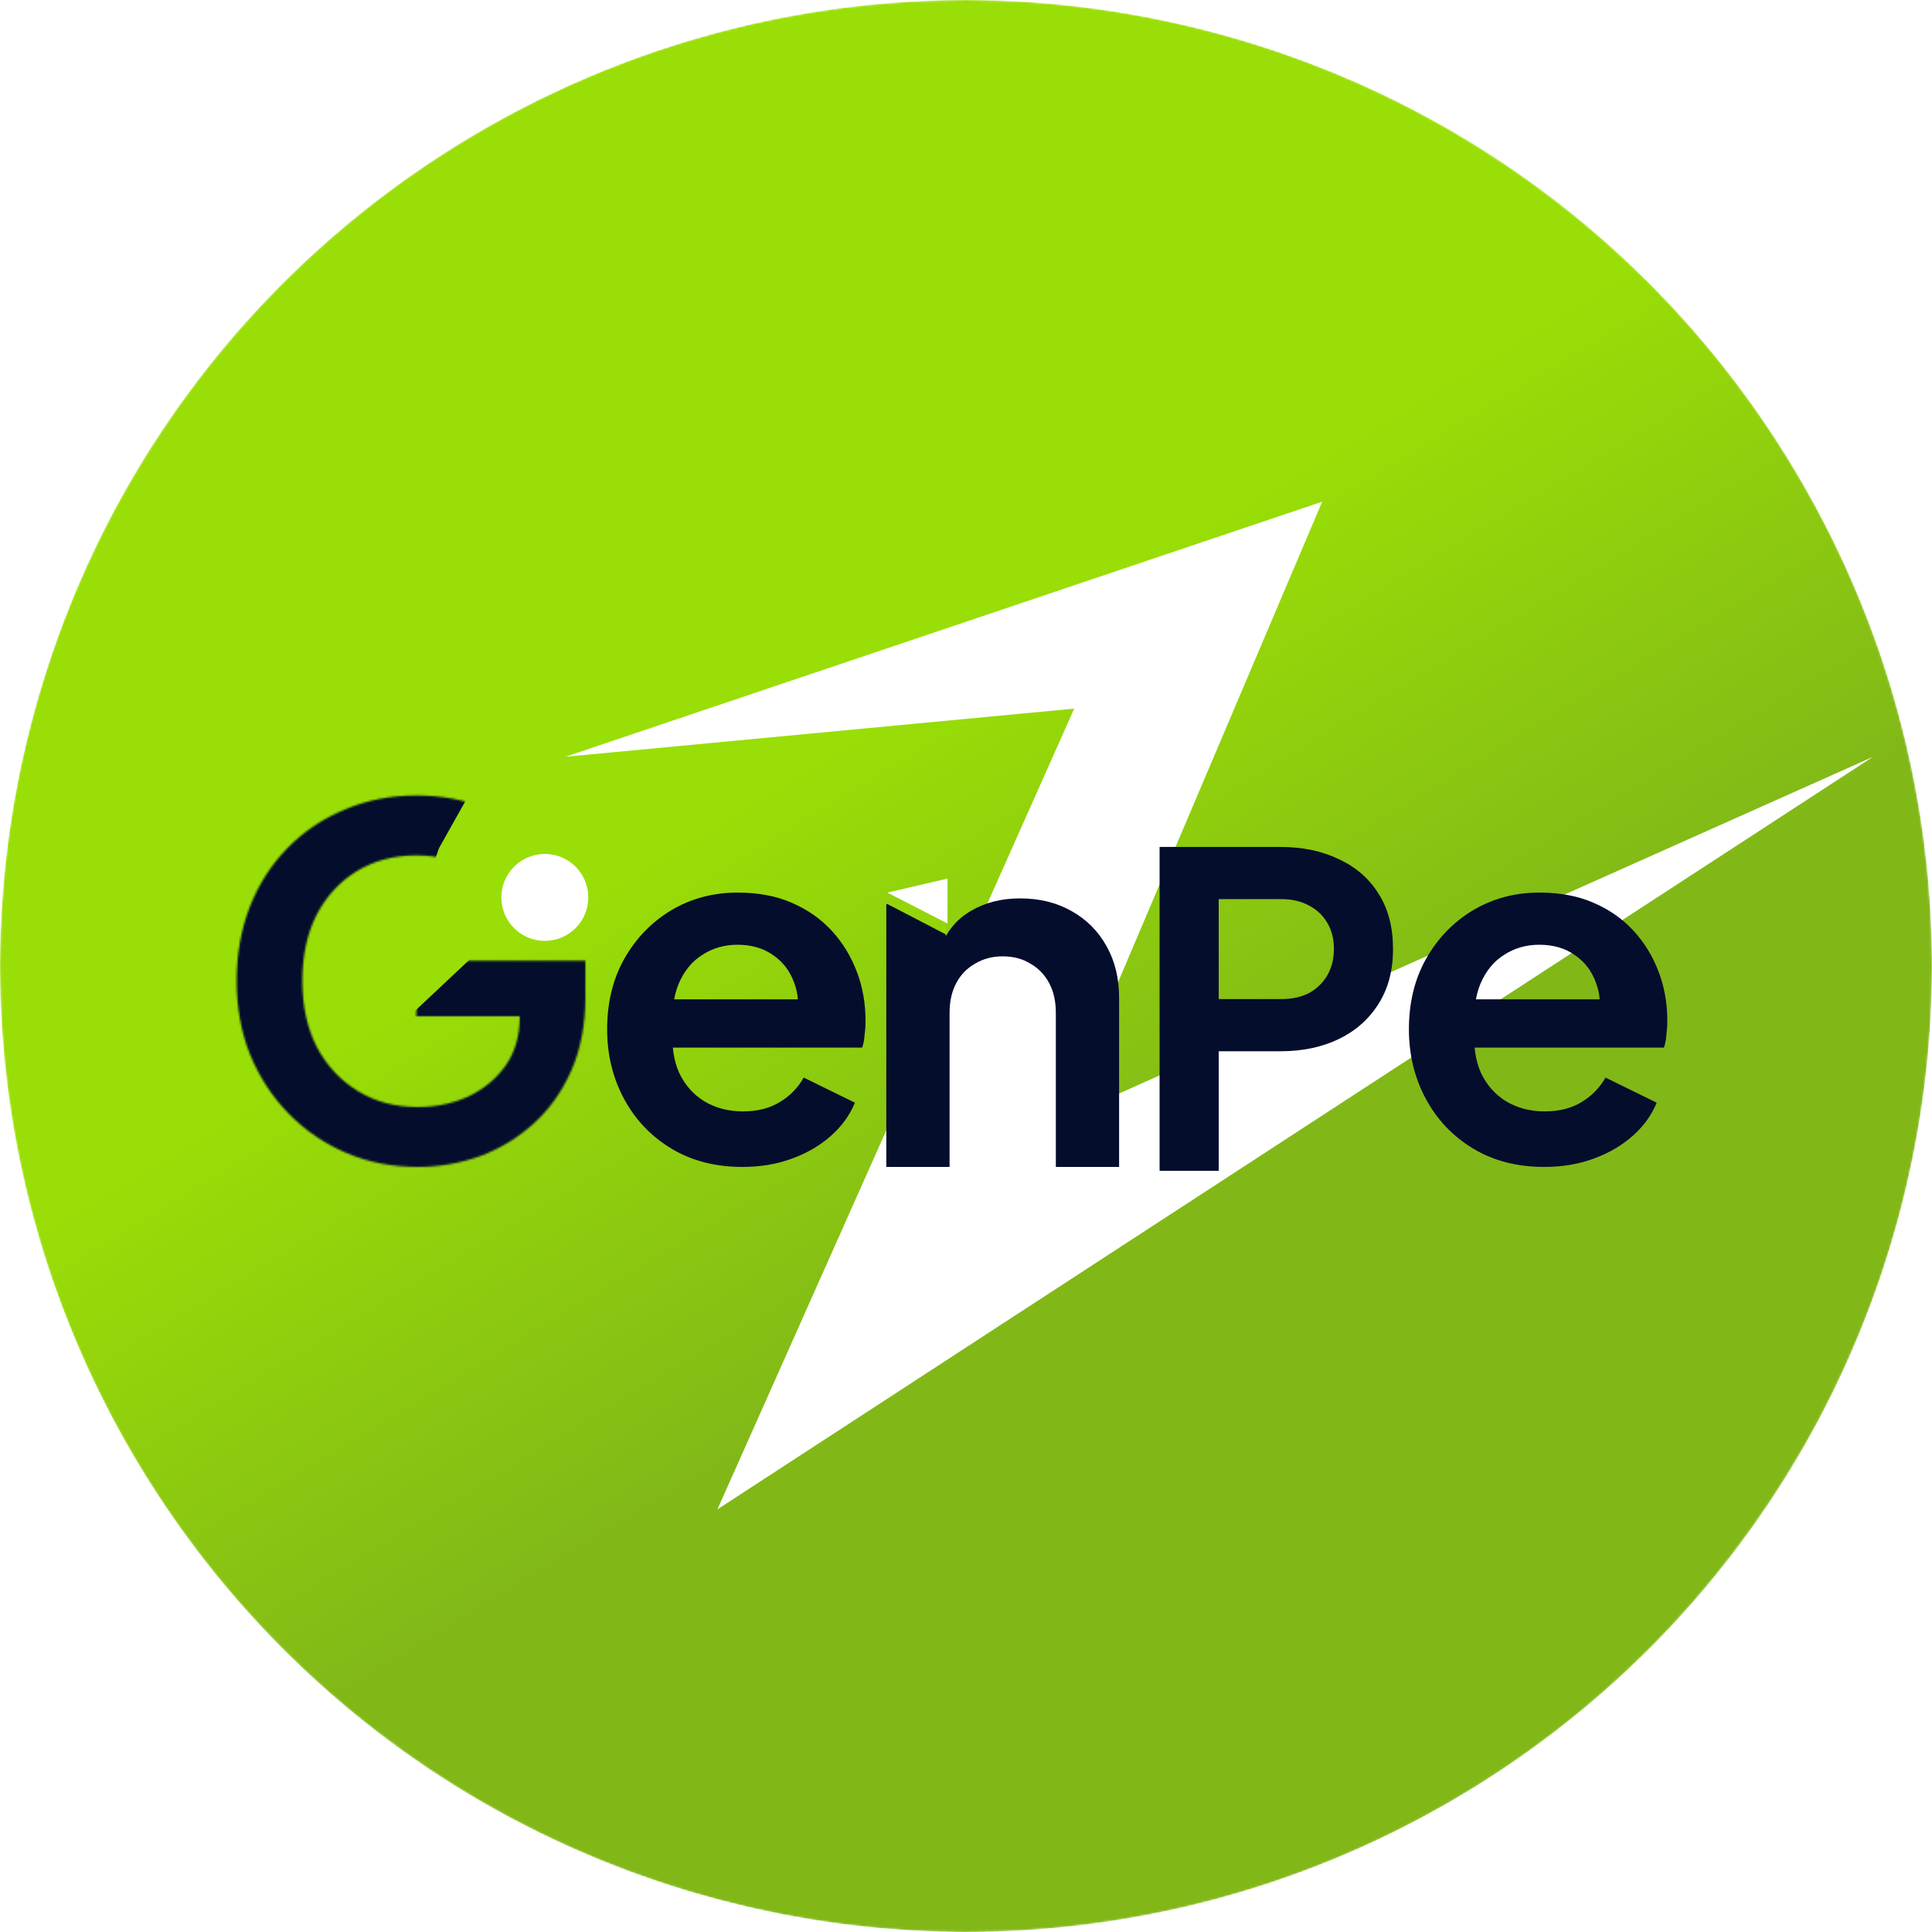 <svg width="1000" height="1000" viewBox="0 0 1000 1000" fill="none" xmlns="http://www.w3.org/2000/svg">
<mask id="mask0_118_93" style="mask-type:alpha" maskUnits="userSpaceOnUse" x="0" y="0" width="1000" height="1000">
<circle cx="500" cy="500" r="500" fill="#D9D9D9"/>
</mask>
<g mask="url(#mask0_118_93)">
<path d="M19.894 360.827C-56.969 625.983 95.673 903.243 360.827 980.107C625.982 1056.97 903.242 904.327 980.106 639.173C1056.97 374.018 904.327 96.758 639.173 19.895C592.693 6.421 545.847 -4.4118e-05 499.768 -4.4118e-05C282.978 -4.4118e-05 83.284 142.153 19.894 360.827Z" fill="url(#paint0_linear_118_93)"/>
<g filter="url(#filter0_d_118_93)">
<path d="M292.605 386.724L684.362 254.691L548.401 574.775L969.5 386.723L371.343 776.251L556.013 361.8L292.605 386.724Z" fill="white"/>
</g>
<path d="M384.25 604.001C370.25 604.001 358 600.834 347.5 594.501C337 588.168 328.833 579.584 323 568.751C317.167 557.918 314.25 545.918 314.25 532.751C314.25 519.084 317.167 507.001 323 496.501C329 485.834 337.083 477.418 347.25 471.251C357.583 465.084 369.083 462.001 381.75 462.001C392.417 462.001 401.75 463.751 409.75 467.251C417.917 470.751 424.833 475.584 430.5 481.751C436.167 487.918 440.5 495.001 443.5 503.001C446.5 510.834 448 519.334 448 528.501C448 530.834 447.833 533.251 447.5 535.751C447.333 538.251 446.917 540.418 446.25 542.251H341.25V517.251H427.75L412.25 529.001C413.75 521.334 413.333 514.501 411 508.501C408.833 502.501 405.167 497.751 400 494.251C395 490.751 388.917 489.001 381.75 489.001C374.917 489.001 368.833 490.751 363.5 494.251C358.167 497.584 354.083 502.584 351.25 509.251C348.583 515.751 347.583 523.668 348.25 533.001C347.583 541.334 348.667 548.751 351.5 555.251C354.5 561.584 358.833 566.501 364.5 570.001C370.333 573.501 377 575.251 384.5 575.251C392 575.251 398.333 573.668 403.5 570.501C408.833 567.334 413 563.084 416 557.751L442.5 570.751C439.833 577.251 435.667 583.001 430 588.001C424.333 593.001 417.583 596.918 409.75 599.751C402.083 602.584 393.583 604.001 384.25 604.001Z" fill="#050D2D"/>
<mask id="mask1_118_93" style="mask-type:alpha" maskUnits="userSpaceOnUse" x="122" y="411" width="181" height="194">
<path d="M216.25 604.001C202.917 604.001 190.583 601.584 179.25 596.751C167.917 591.918 158 585.168 149.5 576.501C141 567.834 134.333 557.668 129.5 546.001C124.833 534.334 122.5 521.584 122.5 507.751C122.5 493.918 124.75 481.168 129.25 469.501C133.917 457.668 140.417 447.501 148.75 439.001C157.25 430.334 167.167 423.668 178.5 419.001C189.833 414.168 202.167 411.751 215.5 411.751C228.833 411.751 240.75 414.001 251.25 418.501C261.917 423.001 270.917 429.001 278.25 436.501C285.583 443.834 290.833 451.918 294 460.751L263.75 475.251C260.25 465.584 254.333 457.751 246 451.751C237.667 445.751 227.5 442.751 215.5 442.751C203.833 442.751 193.5 445.501 184.5 451.001C175.667 456.501 168.75 464.084 163.75 473.751C158.917 483.418 156.5 494.751 156.5 507.751C156.5 520.751 159 532.168 164 542.001C169.167 551.668 176.25 559.251 185.25 564.751C194.25 570.251 204.583 573.001 216.25 573.001C225.75 573.001 234.5 571.168 242.5 567.501C250.5 563.668 256.917 558.334 261.75 551.501C266.583 544.501 269 536.251 269 526.751V512.501L284.5 526.001H215.5V497.251H303V516.001C303 530.334 300.583 543.001 295.75 554.001C290.917 565.001 284.333 574.251 276 581.751C267.833 589.084 258.583 594.668 248.25 598.501C237.917 602.168 227.25 604.001 216.25 604.001Z" fill="#050D2D"/>
</mask>
<g mask="url(#mask1_118_93)">
<path d="M179.527 341.647L259.523 381.446L227.26 438.938L196.372 526.138L211.948 525.914L252.622 487.714L325.384 467.557L342.248 509.753L238.449 669.817L38.98 540.465L179.527 341.647Z" fill="#050D2D"/>
</g>
<circle cx="282" cy="464.501" r="22.5" fill="white"/>
<path d="M458.75 604.001V468.001H489.5V494.751L487 490.001C490.167 481.834 495.333 475.668 502.5 471.501C509.833 467.168 518.333 465.001 528 465.001C538 465.001 546.833 467.168 554.5 471.501C562.333 475.834 568.417 481.918 572.75 489.751C577.083 497.418 579.25 506.334 579.25 516.501V604.001H546.5V524.251C546.5 518.251 545.333 513.084 543 508.751C540.667 504.418 537.417 501.084 533.25 498.751C529.25 496.251 524.5 495.001 519 495.001C513.667 495.001 508.917 496.251 504.75 498.751C500.583 501.084 497.333 504.418 495 508.751C492.667 513.084 491.5 518.251 491.5 524.251V604.001H458.75Z" fill="#050D2D"/>
<path d="M458.5 467.501H489.75V483.751L458.5 467.501Z" fill="#94D609"/>
<path d="M490.437 454.751L490.436 478.001L459.25 462.001L490.437 454.751Z" fill="white"/>
<path d="M799.25 604.001C785.25 604.001 773 600.834 762.5 594.501C752 588.168 743.833 579.584 738 568.751C732.167 557.918 729.25 545.918 729.25 532.751C729.25 519.084 732.167 507.001 738 496.501C744 485.834 752.083 477.418 762.25 471.251C772.583 465.084 784.083 462.001 796.75 462.001C807.417 462.001 816.75 463.751 824.75 467.251C832.917 470.751 839.833 475.584 845.5 481.751C851.167 487.918 855.5 495.001 858.5 503.001C861.5 510.834 863 519.334 863 528.501C863 530.834 862.833 533.251 862.5 535.751C862.333 538.251 861.917 540.418 861.25 542.251H756.25V517.251H842.75L827.25 529.001C828.75 521.334 828.333 514.501 826 508.501C823.833 502.501 820.167 497.751 815 494.251C810 490.751 803.917 489.001 796.75 489.001C789.917 489.001 783.833 490.751 778.5 494.251C773.167 497.584 769.083 502.584 766.25 509.251C763.583 515.751 762.583 523.668 763.25 533.001C762.583 541.334 763.667 548.751 766.5 555.251C769.5 561.584 773.833 566.501 779.5 570.001C785.333 573.501 792 575.251 799.5 575.251C807 575.251 813.333 573.668 818.5 570.501C823.833 567.334 828 563.084 831 557.751L857.5 570.751C854.833 577.251 850.667 583.001 845 588.001C839.333 593.001 832.583 596.918 824.75 599.751C817.083 602.584 808.583 604.001 799.25 604.001Z" fill="#050D2D"/>
<path d="M600.2 606.001V438.376H662.75C674.15 438.376 684.2 440.476 692.9 444.676C701.75 448.726 708.65 454.726 713.6 462.676C718.55 470.476 721.025 480.001 721.025 491.251C721.025 502.351 718.475 511.876 713.375 519.826C708.425 527.626 701.6 533.626 692.9 537.826C684.2 542.026 674.15 544.126 662.75 544.126H630.8V606.001H600.2ZM630.8 517.126H663.2C668.75 517.126 673.55 516.076 677.6 513.976C681.65 511.726 684.8 508.651 687.05 504.751C689.3 500.851 690.425 496.351 690.425 491.251C690.425 486.001 689.3 481.501 687.05 477.751C684.8 473.851 681.65 470.851 677.6 468.751C673.55 466.501 668.75 465.376 663.2 465.376H630.8V517.126Z" fill="#050D2D"/>
</g>
<defs>
<filter id="filter0_d_118_93" x="272.679" y="239.747" width="716.746" height="561.41" filterUnits="userSpaceOnUse" color-interpolation-filters="sRGB">
<feFlood flood-opacity="0" result="BackgroundImageFix"/>
<feColorMatrix in="SourceAlpha" type="matrix" values="0 0 0 0 0 0 0 0 0 0 0 0 0 0 0 0 0 0 127 0" result="hardAlpha"/>
<feOffset dy="4.981"/>
<feGaussianBlur stdDeviation="9.963"/>
<feComposite in2="hardAlpha" operator="out"/>
<feColorMatrix type="matrix" values="0 0 0 0 0 0 0 0 0 0 0 0 0 0 0 0 0 0 0.25 0"/>
<feBlend mode="normal" in2="BackgroundImageFix" result="effect1_dropShadow_118_93"/>
<feBlend mode="normal" in="SourceGraphic" in2="effect1_dropShadow_118_93" result="shape"/>
</filter>
<linearGradient id="paint0_linear_118_93" x1="137.86" y1="-98.714" x2="872.037" y2="1115.08" gradientUnits="userSpaceOnUse">
<stop stop-color="#99DE06"/>
<stop offset="0.399" stop-color="#99DE06"/>
<stop offset="0.605" stop-color="#81B818"/>
<stop offset="0.967" stop-color="#81B818"/>
<stop offset="1" stop-color="#81B818"/>
</linearGradient>
</defs>
</svg>
